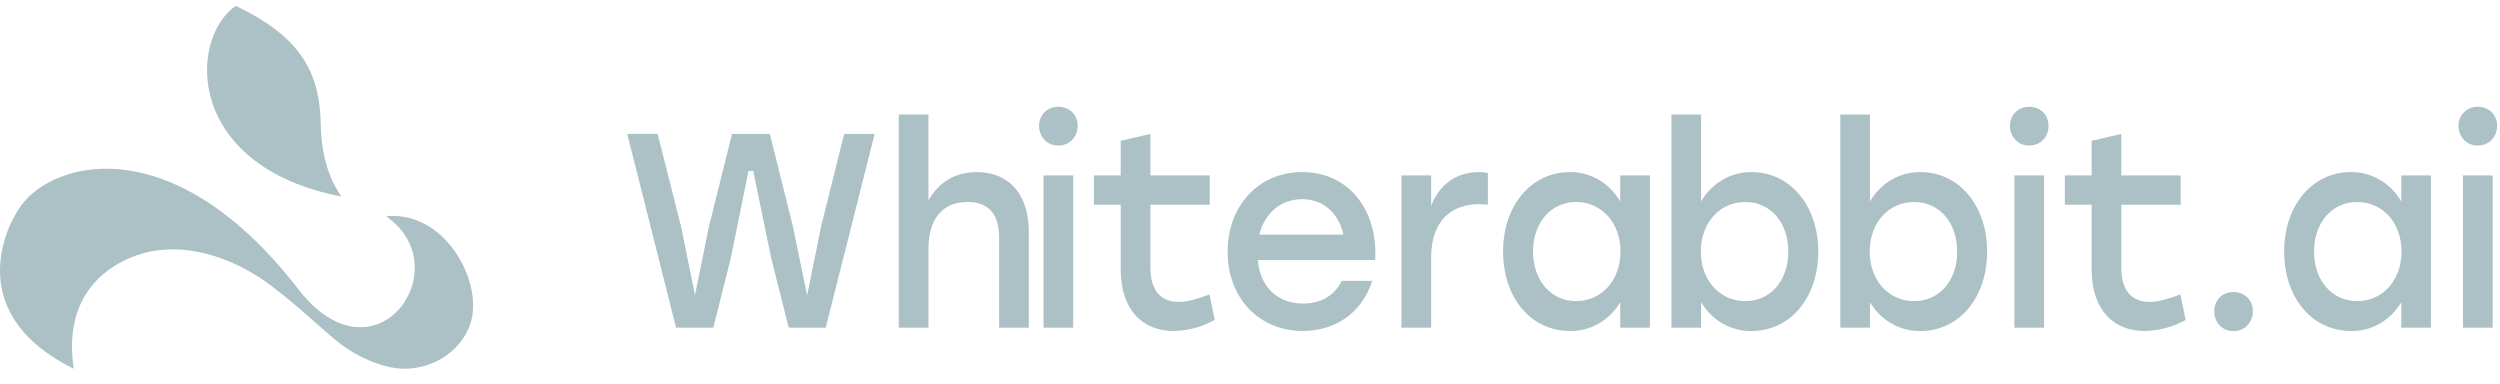 <svg width="215" height="33" viewBox="0 0 215 33" fill="none" xmlns="http://www.w3.org/2000/svg">
<g clip-path="url(#clip0_6628_69382)">
<path d="M75.218 11.515L71.017 28.178H67.831L66.314 22.154L64.779 14.703H64.373L62.858 22.154L61.343 28.178H58.143L53.942 11.515H56.555L58.572 19.493L59.77 25.373L60.965 19.493L62.954 11.519H66.207L68.193 19.493L69.413 25.396L70.611 19.493L72.597 11.519L75.218 11.515Z" fill="#ACC1C6"/>
<path d="M88.477 19.92V28.181H85.923V20.467C85.923 18.444 85.065 17.372 83.19 17.372C81.023 17.372 79.848 18.872 79.848 21.397V28.181H77.294V9.849H79.846V17.229C80.726 15.705 82.082 14.801 84.001 14.801C86.781 14.799 88.477 16.725 88.477 19.92Z" fill="#ACC1C6"/>
<path d="M92.678 10.822C92.678 11.799 91.977 12.513 91.006 12.513C90.792 12.521 90.577 12.483 90.377 12.402C90.176 12.32 89.993 12.197 89.839 12.039C89.685 11.881 89.563 11.691 89.48 11.482C89.397 11.273 89.356 11.049 89.358 10.822C89.358 9.871 90.079 9.181 91.006 9.181C91.977 9.181 92.678 9.871 92.678 10.822ZM89.742 15.084H92.294V28.178H89.742V15.084Z" fill="#ACC1C6"/>
<path d="M104.466 27.511C103.374 28.124 102.158 28.45 100.92 28.463C98.368 28.463 96.38 26.772 96.38 23.155V17.607H94.076V15.085H96.38V12.108L98.934 11.515V15.085H104.036V17.607H98.934V23.011C98.934 24.916 99.769 25.964 101.373 25.964C102.164 25.964 103.044 25.677 104.016 25.322L104.466 27.511Z" fill="#ACC1C6"/>
<path d="M118.267 22.368H108.17C108.374 24.772 109.977 26.105 112.056 26.105C113.546 26.105 114.788 25.439 115.376 24.153H118.019C117.048 27.082 114.674 28.462 112.034 28.462C108.262 28.462 105.574 25.606 105.574 21.654C105.574 17.703 108.239 14.797 111.989 14.797C115.986 14.799 118.515 18.058 118.267 22.368ZM108.304 20.178H115.533C115.149 18.393 113.861 17.131 111.987 17.131C110.045 17.135 108.736 18.421 108.306 20.178H108.304Z" fill="#ACC1C6"/>
<path d="M127.956 14.87V17.606C127.7 17.575 127.444 17.559 127.187 17.559C124.861 17.559 123.078 18.939 123.078 22.177V28.177H120.523V15.084H123.078V17.679C123.822 15.845 125.245 14.799 127.211 14.799C127.461 14.792 127.711 14.816 127.956 14.87Z" fill="#ACC1C6"/>
<path d="M141.891 15.085V28.178H139.339V25.988C138.883 26.762 138.243 27.398 137.483 27.832C136.722 28.266 135.868 28.483 135.003 28.463C131.682 28.463 129.265 25.63 129.265 21.631C129.265 17.633 131.727 14.8 134.98 14.8C135.852 14.784 136.713 15.009 137.478 15.451C138.242 15.893 138.884 16.538 139.339 17.322V15.085H141.891ZM139.362 21.635C139.362 19.135 137.713 17.373 135.546 17.373C133.378 17.373 131.841 19.135 131.841 21.635C131.841 24.136 133.398 25.895 135.546 25.895C137.693 25.895 139.362 24.153 139.362 21.635Z" fill="#ACC1C6"/>
<path d="M156.369 21.635C156.369 25.633 153.952 28.466 150.632 28.466C149.768 28.482 148.915 28.263 148.156 27.829C147.395 27.395 146.755 26.762 146.295 25.991V28.181H143.743V9.849H146.295V17.323C146.75 16.539 147.392 15.894 148.157 15.452C148.922 15.01 149.782 14.785 150.654 14.801C153.907 14.799 156.369 17.632 156.369 21.635ZM153.794 21.635C153.794 19.134 152.259 17.372 150.089 17.372C147.92 17.372 146.273 19.134 146.273 21.635C146.273 24.135 147.921 25.895 150.089 25.895C152.256 25.895 153.794 24.152 153.794 21.635Z" fill="#ACC1C6"/>
<path d="M170.891 21.635C170.891 25.633 168.475 28.466 165.155 28.466C164.291 28.482 163.438 28.263 162.678 27.829C161.918 27.396 161.277 26.763 160.818 25.991V28.181H158.265V9.849H160.818V17.323C161.274 16.539 161.915 15.894 162.68 15.452C163.444 15.009 164.305 14.785 165.178 14.801C168.429 14.799 170.891 17.632 170.891 21.635ZM168.316 21.635C168.316 19.134 166.779 17.372 164.613 17.372C162.445 17.372 160.795 19.134 160.795 21.635C160.795 24.135 162.445 25.895 164.613 25.895C166.779 25.895 168.316 24.152 168.316 21.635Z" fill="#ACC1C6"/>
<path d="M176.174 10.822C176.174 11.799 175.475 12.513 174.503 12.513C174.288 12.521 174.074 12.483 173.874 12.402C173.673 12.32 173.49 12.197 173.336 12.039C173.182 11.881 173.06 11.691 172.977 11.482C172.895 11.273 172.853 11.049 172.855 10.822C172.855 9.871 173.579 9.181 174.503 9.181C175.475 9.181 176.174 9.871 176.174 10.822ZM173.239 15.084H175.792V28.178H173.239V15.084Z" fill="#ACC1C6"/>
<path d="M187.965 27.511C186.874 28.124 185.657 28.45 184.42 28.463C181.868 28.463 179.879 26.772 179.879 23.155V17.607H177.576V15.085H179.879V12.108L182.431 11.515V15.085H187.536V17.607H182.431V23.011C182.431 24.916 183.267 25.964 184.871 25.964C185.662 25.964 186.543 25.677 187.514 25.322L187.965 27.511Z" fill="#ACC1C6"/>
<path d="M193.748 26.778C193.749 27.007 193.706 27.233 193.621 27.443C193.536 27.654 193.412 27.843 193.256 28.002C193.099 28.16 192.915 28.283 192.712 28.363C192.509 28.444 192.293 28.48 192.076 28.469C191.861 28.479 191.646 28.443 191.445 28.362C191.243 28.282 191.059 28.158 190.904 28C190.75 27.841 190.628 27.651 190.546 27.441C190.464 27.231 190.423 27.006 190.427 26.778C190.427 25.803 191.126 25.113 192.076 25.113C193.025 25.113 193.748 25.797 193.748 26.778Z" fill="#ACC1C6"/>
<path d="M209.06 15.085V28.178H206.508V25.988C206.053 26.762 205.413 27.398 204.652 27.832C203.892 28.267 203.037 28.484 202.172 28.463C198.851 28.463 196.437 25.63 196.437 21.631C196.437 17.633 198.896 14.8 202.149 14.8C203.021 14.784 203.882 15.008 204.647 15.451C205.411 15.893 206.053 16.538 206.508 17.322V15.085H209.06ZM206.531 21.636C206.531 19.135 204.882 17.373 202.715 17.373C200.547 17.373 199.01 19.135 199.01 21.636C199.01 24.136 200.567 25.896 202.715 25.896C204.862 25.896 206.531 24.153 206.531 21.636Z" fill="#ACC1C6"/>
<path d="M214.751 10.822C214.751 11.799 214.052 12.513 213.08 12.513C212.865 12.521 212.651 12.483 212.45 12.402C212.25 12.32 212.067 12.197 211.913 12.039C211.759 11.881 211.636 11.691 211.554 11.482C211.471 11.273 211.429 11.049 211.431 10.822C211.431 9.871 212.155 9.181 213.08 9.181C214.052 9.181 214.751 9.871 214.751 10.822ZM211.816 15.084H214.369V28.178H211.816V15.084Z" fill="#ACC1C6"/>
<path d="M33.216 18.612C39.504 22.965 32.473 33.144 25.906 25.192C15.082 10.949 4.628 13.757 1.793 17.706C0.202 19.922 -2.861 27.17 6.344 31.716C5.283 24.765 10.017 22.466 12.142 21.833C15.998 20.682 19.937 22.293 22.398 23.923C24.86 25.553 27.858 28.503 29.351 29.634C30.67 30.632 32.988 31.749 34.881 31.71C37.593 31.652 39.897 29.92 40.526 27.585C41.467 24.098 38.234 18.102 33.216 18.6" fill="#ACC1C6"/>
<path d="M20.26 0.5C25.531 3.001 27.496 5.933 27.58 10.574C27.64 13.988 28.592 15.755 29.351 16.902C16.003 14.312 16.145 3.444 20.26 0.5Z" fill="#ACC1C6"/>
</g>
<defs>
<clipPath id="clip0_6628_69382">
<rect width="214.857" height="32" fill="white" transform="translate(0 0.5)"/>
</clipPath>
</defs>
</svg>
